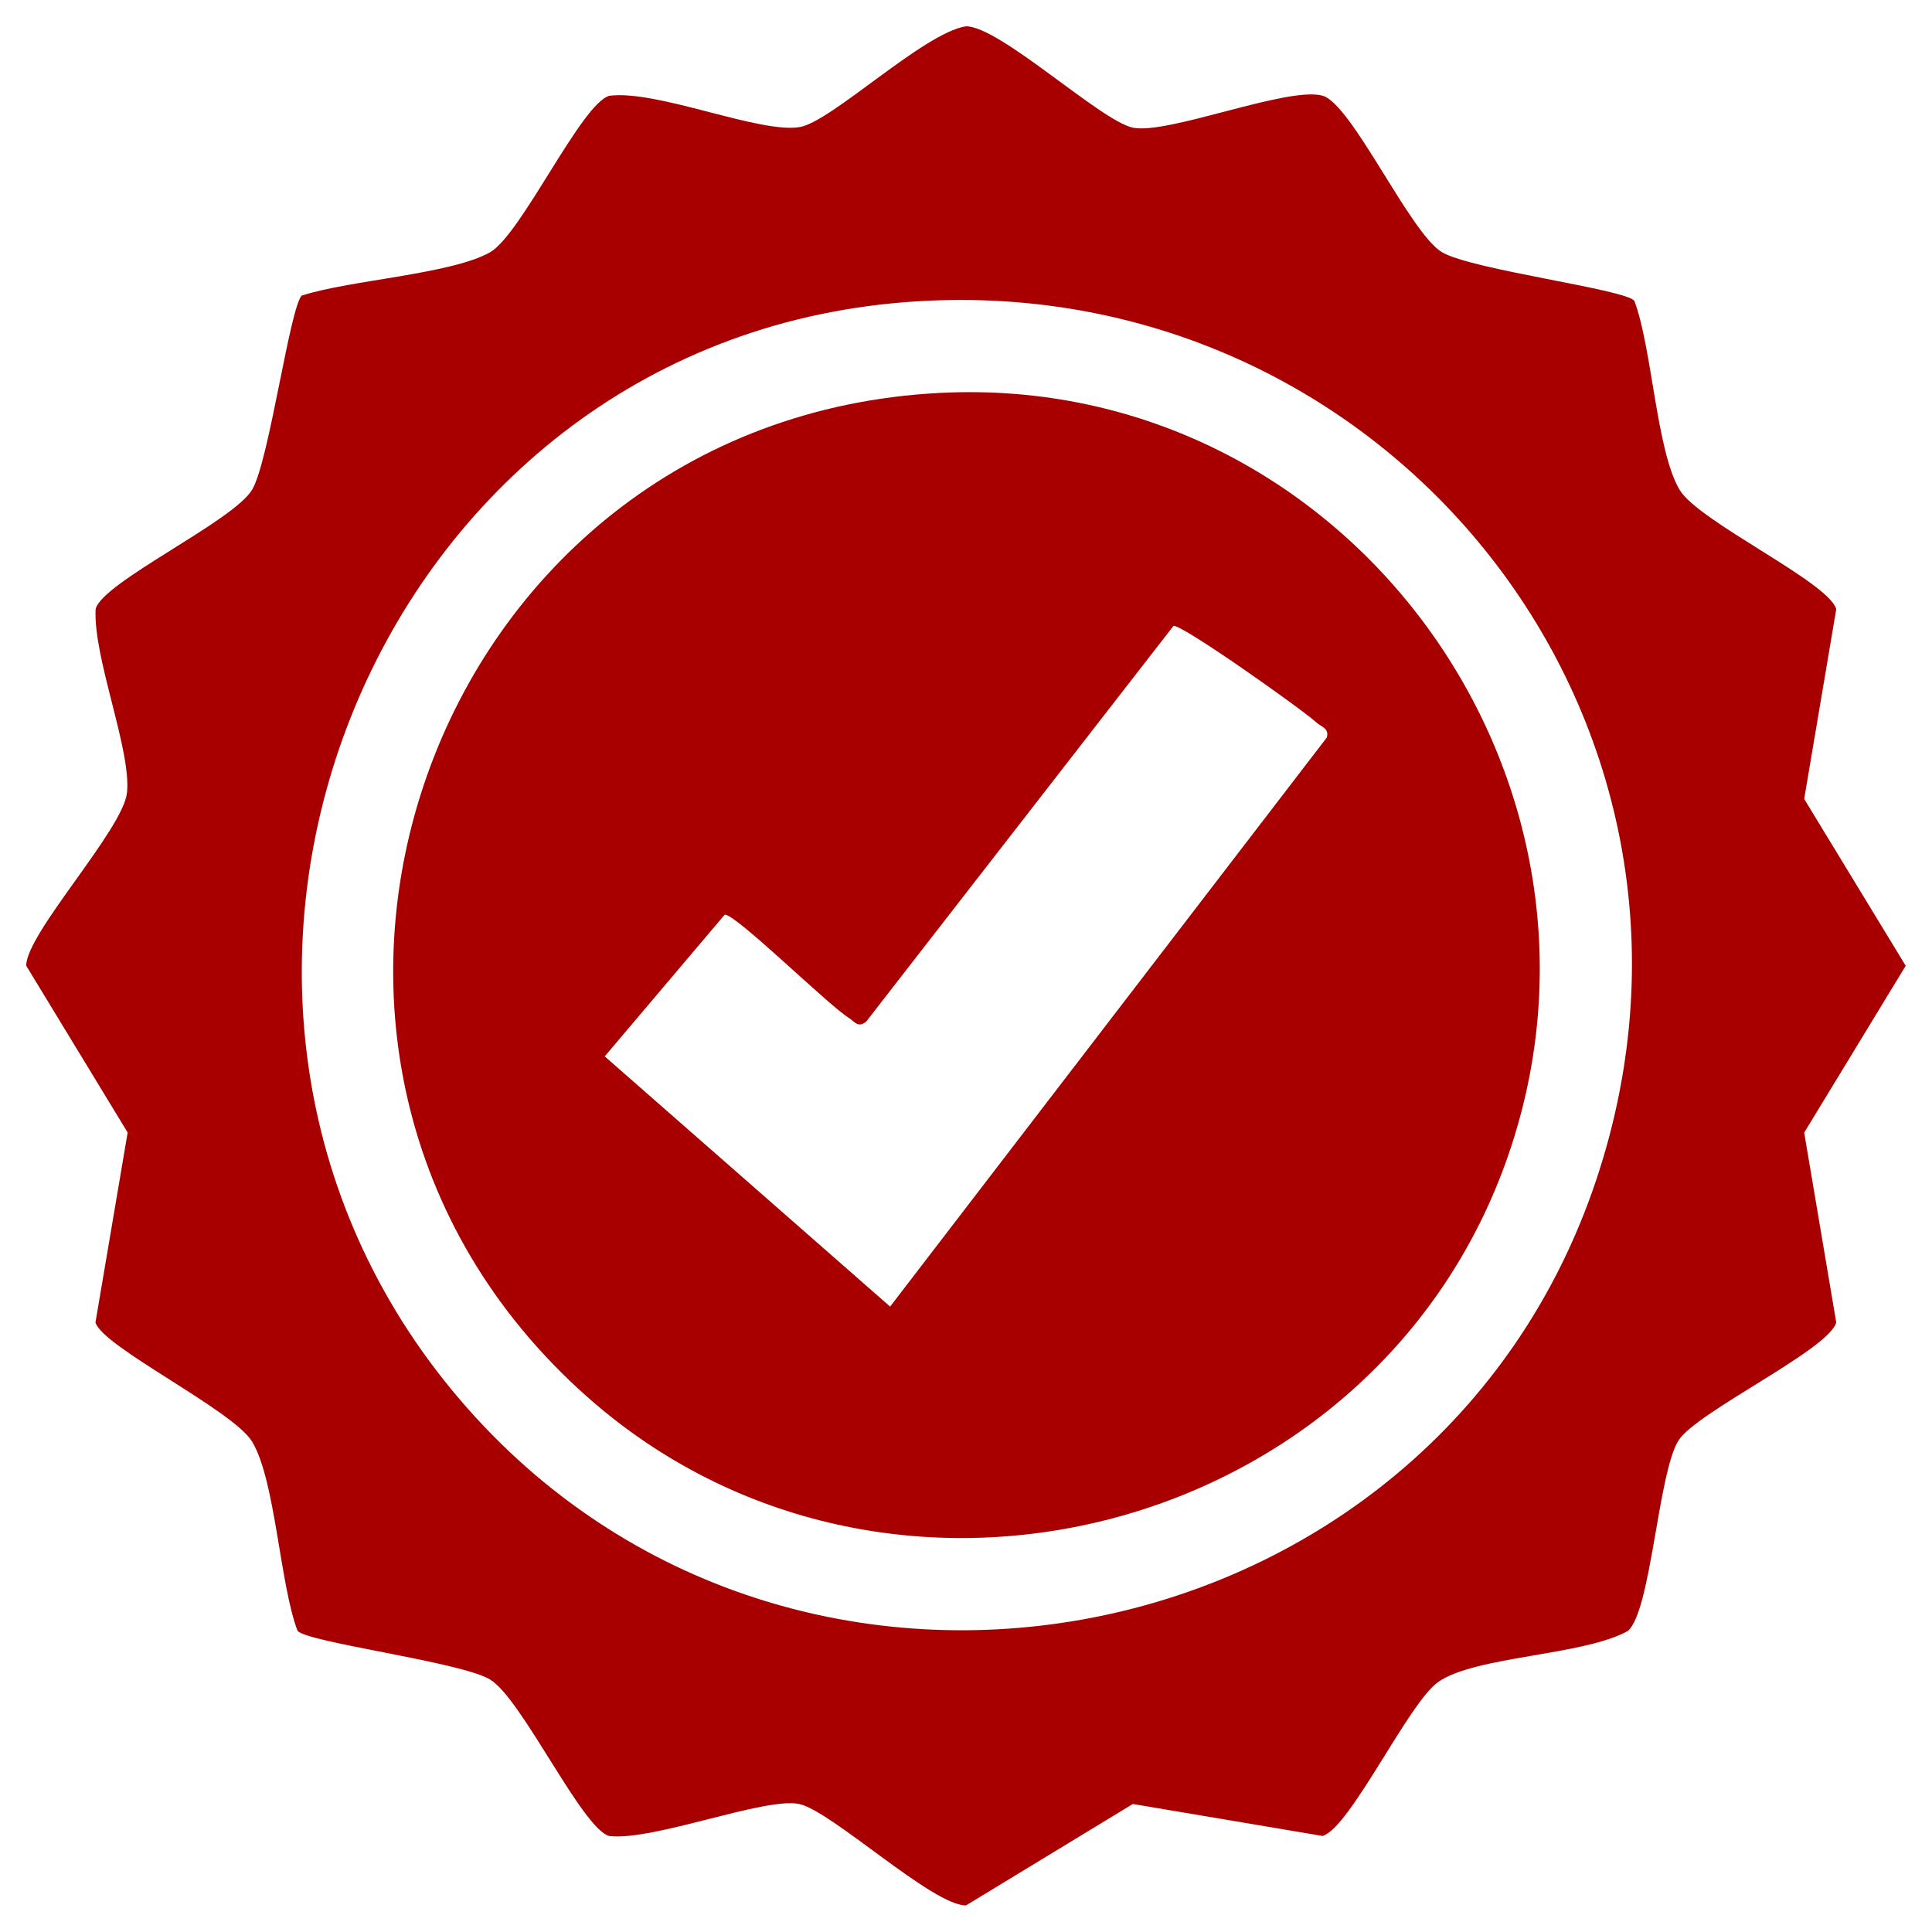 <?xml version="1.0" encoding="UTF-8"?>
<svg id="Layer_2" data-name="Layer 2" xmlns="http://www.w3.org/2000/svg" xmlns:xlink="http://www.w3.org/1999/xlink" viewBox="0 0 265.3 265.3">
  <defs>
    <style>
      .cls-1 {
        fill: none;
      }

      .cls-2 {
        fill: #a80000;
      }

      .cls-3 {
        clip-path: url(#clippath);
      }
    </style>
    <clipPath id="clippath">
      <rect class="cls-1" width="265.3" height="265.3"/>
    </clipPath>
  </defs>
  <g id="Layer_1-2" data-name="Layer 1">
    <g class="cls-3">
      <g>
        <path class="cls-2" d="M41.52,40.57c6.43-2.1,20.44-2.91,25.76-5.92,4.32-2.44,12.51-20.41,16.4-21.5,6.62-.84,20.62,5.23,26.14,4.3,4.34-.72,17.02-12.95,22.83-13.84,4.67,0,18.48,12.99,22.91,13.92,4.78,1,21.31-5.72,26.05-4.39,4.04,1.14,12.02,18.89,16.4,21.49,4.09,2.43,25.26,5.09,26.42,6.69,2.44,6.45,3.02,20.59,6.21,25.94,2.61,4.38,20.54,12.69,21.51,16.4l-4.4,26.05,13.94,22.91-13.94,22.91,4.4,26.06c-.98,3.74-19.21,12.3-21.67,16.23-2.8,4.46-3.76,23.5-6.96,26.15-6.16,3.41-21.03,3.42-26.07,7.03-4.06,2.9-12.09,20.06-15.84,21.11l-26.05-4.39-22.91,13.93c-4.63.01-18.5-13.01-22.92-13.93-4.69-.98-20.03,5.11-26.06,4.4-3.72-.96-12.03-18.92-16.4-21.51-4.09-2.43-25.26-5.09-26.42-6.69-2.44-6.46-3.02-20.58-6.22-25.94-2.57-4.31-20.59-13.04-21.52-16.39l4.42-26.07-13.93-22.91c-.01-4.44,13.32-18.71,13.84-23.77.61-5.85-4.66-18.5-4.31-25.21.97-3.73,18.91-12.03,21.5-16.4,2.36-3.97,5.25-25.63,6.88-26.7ZM122.52,41.65c-72.26,7.02-106.59,95.29-59.36,150.55,45.74,53.52,133.84,36.38,156.05-30.22,21.34-63.97-30.16-126.79-96.69-120.33Z"/>
        <path class="cls-2" d="M129.14,53.95c55.88-2.81,96.61,53.43,77.54,105.91-18.66,51.34-85.13,68.26-126.08,31.92-52.73-46.79-22.17-134.27,48.54-137.83ZM161.14,85.95l-42.19,54.33c-1.13.94-1.58,0-2.4-.51-2.91-1.83-15.56-14.31-17.03-14.17l-16.48,19.46,39.19,34.36,59.97-78.15c.36-1.29-.81-1.47-1.46-2.08-1.87-1.74-18.44-13.48-19.61-13.25Z"/>
      </g>
    </g>
  </g>
</svg>
